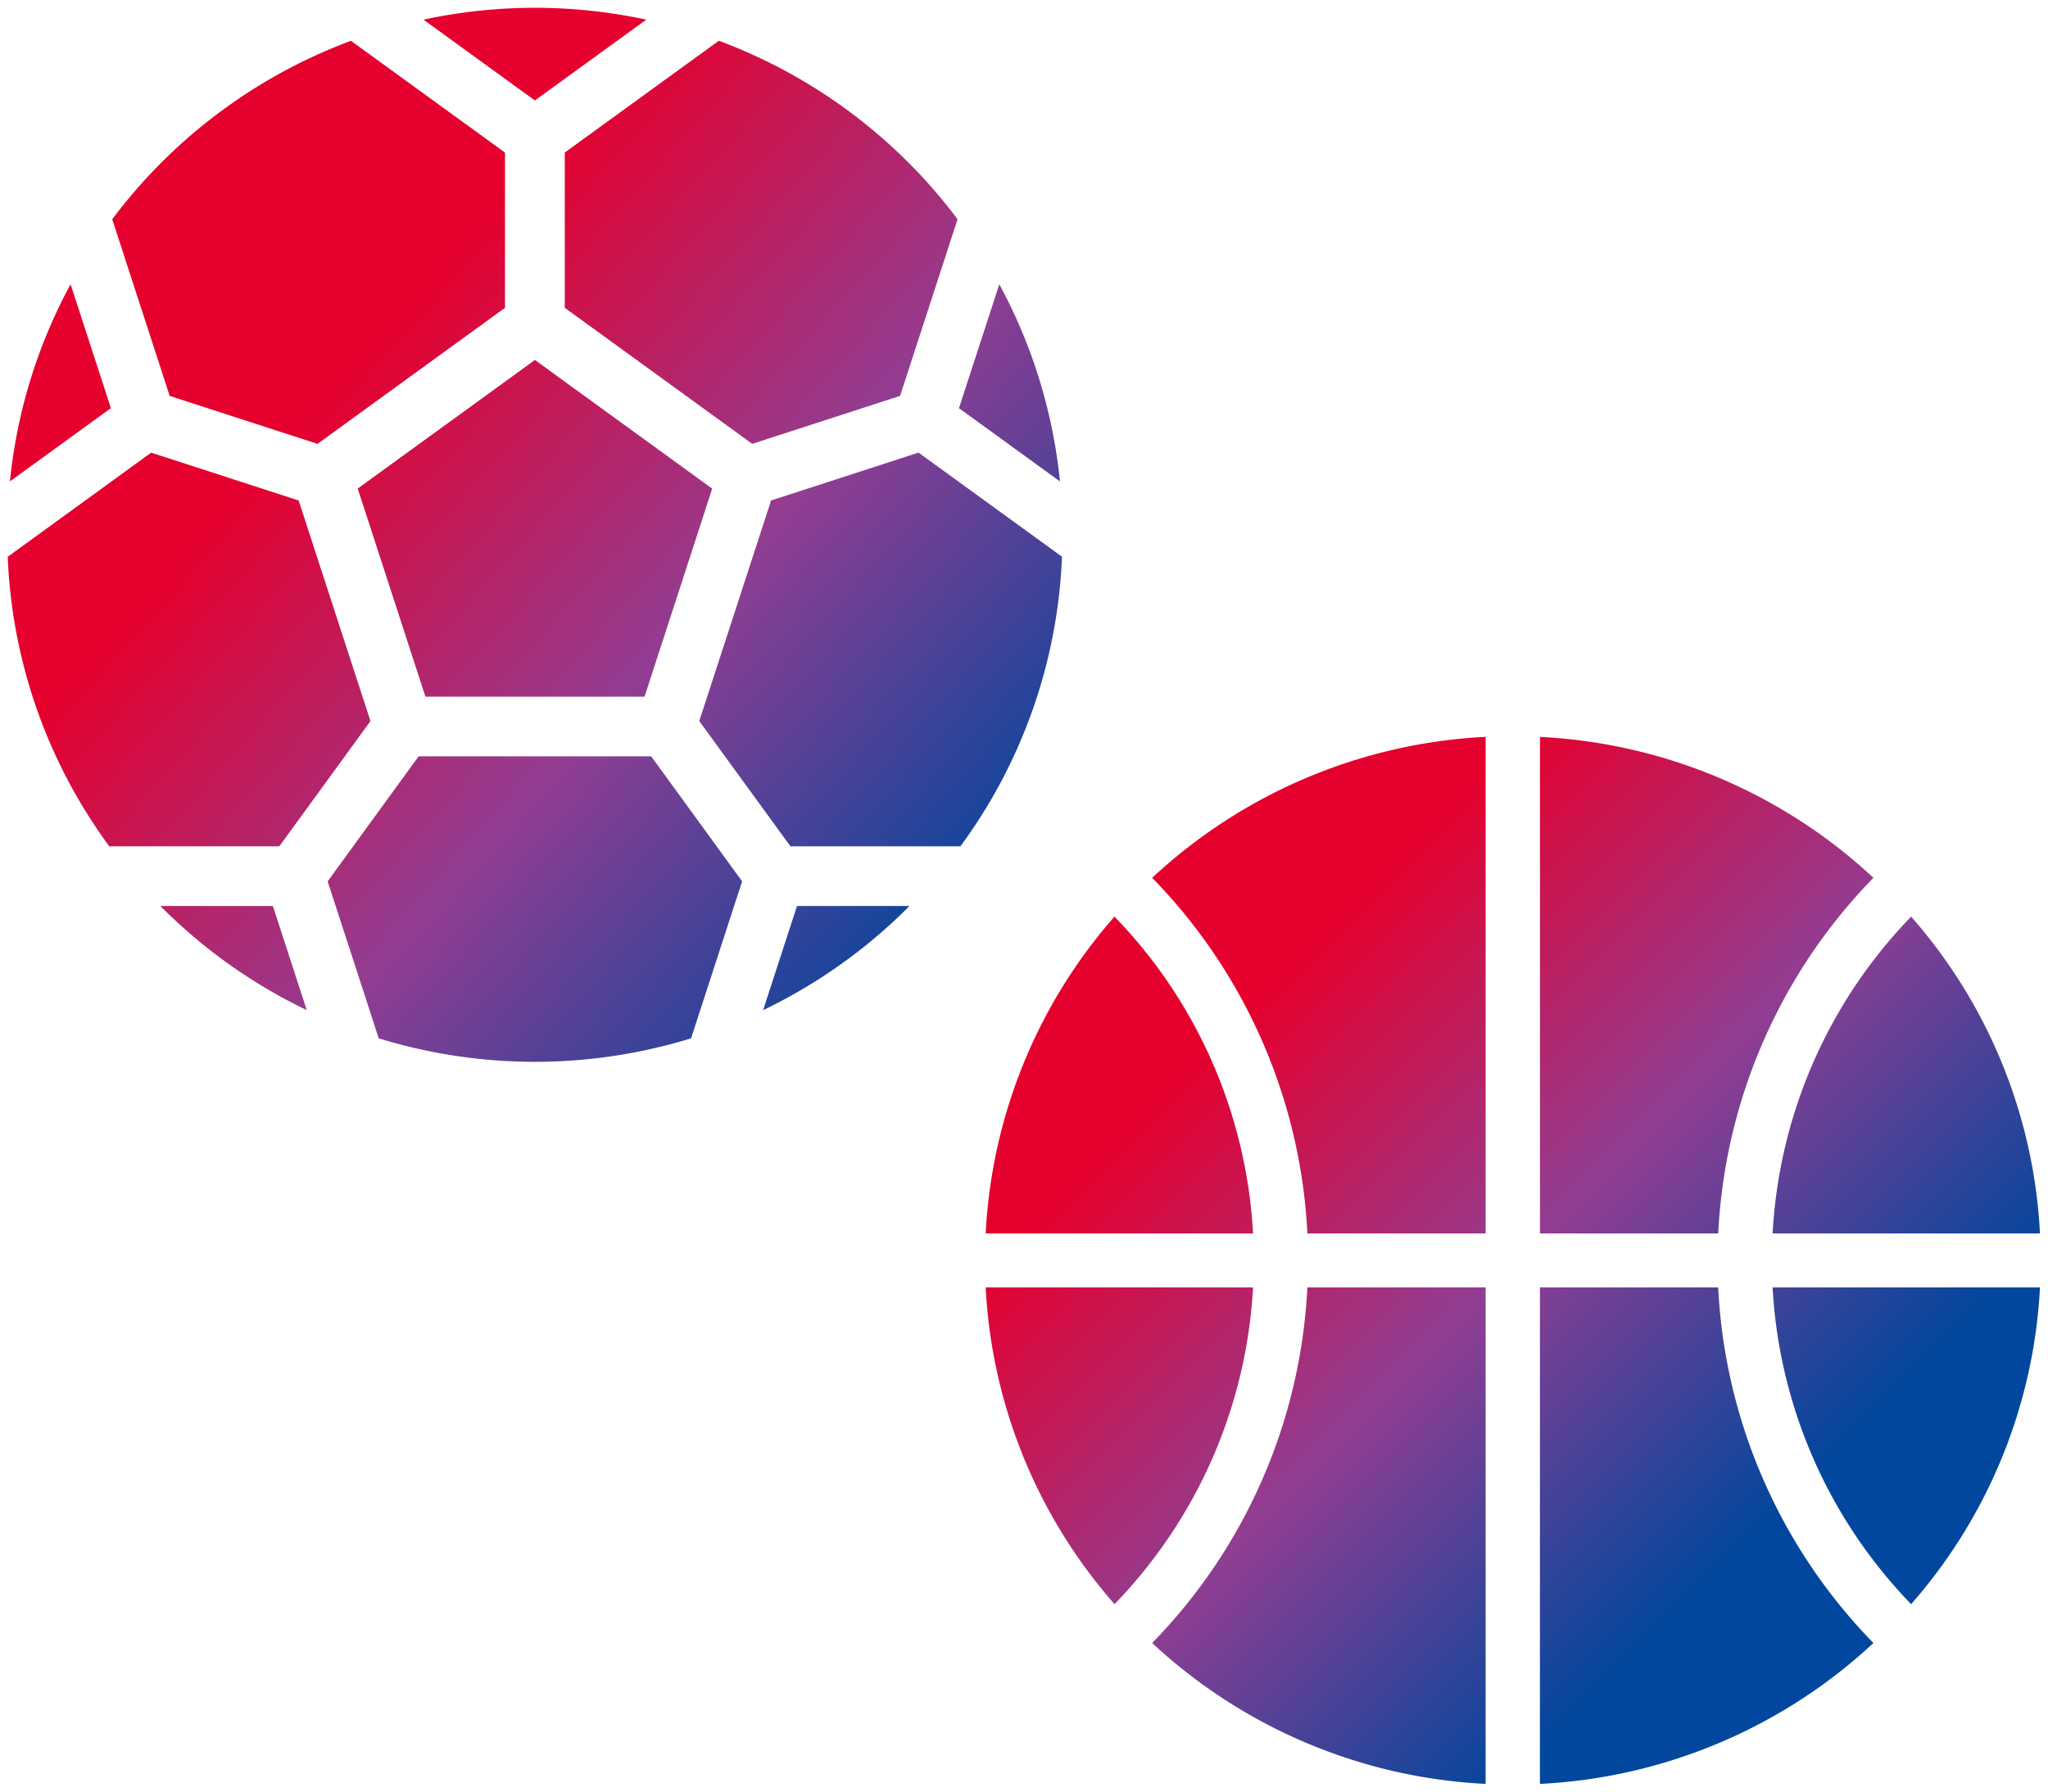 <svg xmlns="http://www.w3.org/2000/svg" xmlns:xlink="http://www.w3.org/1999/xlink" width="134.046" height="117.313" viewBox="0 0 134.046 117.313"><defs><linearGradient id="a" x1="0.146" y1="0.146" x2="0.854" y2="0.854" gradientUnits="objectBoundingBox"><stop offset="0" stop-color="#e6002d"/><stop offset="0.15" stop-color="#e6002d"/><stop offset="0.5" stop-color="#923d92"/><stop offset="0.85" stop-color="#00479d"/><stop offset="1" stop-color="#00479d"/></linearGradient></defs><g transform="translate(-3145.308 -3500.213)"><path d="M3209.823,3584.493h17.5a32.341,32.341,0,0,1-9.066,20.739A34.051,34.051,0,0,1,3209.823,3584.493Zm8.429-24.271a34.051,34.051,0,0,0-8.429,20.739h17.5a32.345,32.345,0,0,0-9.067-20.738Zm52.143,45.01a34.044,34.044,0,0,0,8.433-20.739h-17.5a32.337,32.337,0,0,0,9.067,20.739Zm0-45.01a32.338,32.338,0,0,0-9.066,20.739h17.5a34.044,34.044,0,0,0-8.432-20.738Zm-49.675,47.554a34.525,34.525,0,0,0,21.826,9.224v-32.507h-11.667A35.848,35.848,0,0,1,3220.72,3607.776Zm37.049-23.283H3246.1V3617a34.531,34.531,0,0,0,21.827-9.224,35.854,35.854,0,0,1-10.161-23.282Zm-26.889-3.532h11.666v-32.508a34.531,34.531,0,0,0-21.826,9.228,35.845,35.845,0,0,1,10.159,23.28Zm37.049-23.28a34.532,34.532,0,0,0-21.827-9.225v32.508h11.667A35.849,35.849,0,0,1,3267.929,3557.681Z" stroke="rgba(0,0,0,0)" stroke-width="1" fill="url(#a)"/><path d="M3156.415,3526.132l-3.761-11.564a34.618,34.618,0,0,1,15.624-11.684l10.083,7.318v10.163l-12.27,8.906Zm13.141,21.287-4.7-14.439-9.653-3.134-9.389,6.817a34.3,34.3,0,0,0,6.647,18.957h11.128Zm-16.989-20.485-2.639-8.113a34.261,34.261,0,0,0-3.971,12.908l4.655-3.377Zm29.708-6.569,12.27,8.906,9.676-3.141,3.761-11.564a34.617,34.617,0,0,0-15.625-11.685l-10.083,7.318Zm-26.471,39.16a34.647,34.647,0,0,0,9.582,6.818l-2.218-6.818Zm52.267-32.591.2.142,1.76,1.277,4.654,3.377a34.251,34.251,0,0,0-3.971-12.907l-2.564,7.881Zm-20.464-25.434a34.585,34.585,0,0,0-14.579,0l7.29,5.29Zm17.821,28.344-9.651,3.134-4.7,14.439,5.966,8.2h11.127a34.314,34.314,0,0,0,6.648-18.958Zm-13.507,2.354-.018-.013-.2-.143-1.759-1.277-7.673-5.568-1.951-1.42-1.952,1.42-9.628,6.987-.018.013,4.427,13.611,0,.013H3187.5l0-.013,3.686-11.336Zm5.552,27.33-2.218,6.817a34.641,34.641,0,0,0,9.581-6.818h-7.363Zm-9.543-9.8h-15.221l-5.956,8.185,3.343,10.276a34.749,34.749,0,0,0,20.444,0l3.341-10.276Z" stroke="rgba(0,0,0,0)" stroke-width="1" fill="url(#a)"/></g></svg>